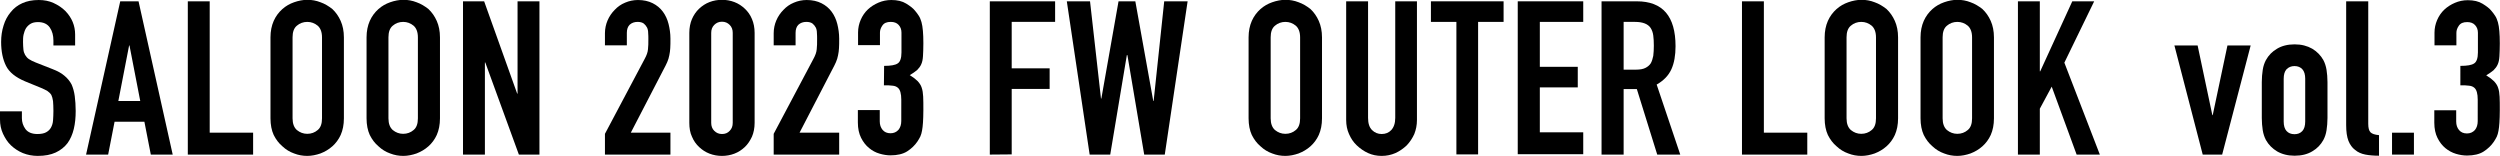<?xml version="1.0" encoding="utf-8"?>
<!-- Generator: Adobe Illustrator 28.0.0, SVG Export Plug-In . SVG Version: 6.00 Build 0)  -->
<svg version="1.1" id="レイヤー_1" xmlns="http://www.w3.org/2000/svg" xmlns:xlink="http://www.w3.org/1999/xlink" x="0px"
	 y="0px" viewBox="0 0 1324.5 82.6" style="enable-background:new 0 0 1324.5 82.6;" xml:space="preserve">
<g>
	<path d="M39.9,24.1H28.3v-2.6c0-2.7-0.6-5-1.9-6.9s-3.4-2.9-6.3-2.9c-1.6,0-2.9,0.3-3.9,0.9c-1,0.6-1.8,1.4-2.4,2.3
		c-0.6,1-1,2.1-1.3,3.4s-0.3,2.6-0.3,3.9c0,1.6,0.1,2.9,0.2,4c0.1,1.1,0.4,2,0.9,2.9c0.5,0.8,1.1,1.6,2,2.2c0.9,0.6,2.1,1.2,3.6,1.8
		l8.9,3.5c2.6,1,4.7,2.1,6.3,3.5c1.6,1.3,2.9,2.9,3.8,4.6c0.8,1.8,1.4,3.9,1.7,6.2s0.5,5,0.5,7.9c0,3.4-0.3,6.6-1,9.5
		s-1.8,5.4-3.3,7.5c-1.6,2.1-3.7,3.8-6.3,5s-5.7,1.8-9.5,1.8c-2.8,0-5.4-0.5-7.9-1.5c-2.4-1-4.5-2.4-6.3-4.1s-3.1-3.8-4.2-6.1
		C0.5,68.5,0,66,0,63.3V59h11.6v3.6c0,2.1,0.6,4,1.9,5.8c1.3,1.7,3.4,2.6,6.3,2.6c2,0,3.5-0.3,4.6-0.9s2-1.4,2.6-2.5s1-2.3,1.1-3.8
		c0.1-1.5,0.2-3.1,0.2-5c0-2.1-0.1-3.9-0.2-5.2c-0.2-1.4-0.5-2.5-0.9-3.3c-0.5-0.8-1.2-1.5-2.1-2.1c-0.9-0.5-2-1.1-3.5-1.7l-8.3-3.4
		c-5-2.1-8.4-4.8-10.1-8.2s-2.6-7.6-2.6-12.7c0-3,0.4-5.9,1.3-8.7C2.7,10.8,4,8.4,5.7,6.4c1.6-2,3.6-3.6,6.1-4.7
		C14.2,0.6,17.1,0,20.5,0c2.9,0,5.5,0.5,7.9,1.6s4.5,2.5,6.2,4.2c3.5,3.6,5.2,7.8,5.2,12.5v5.8C39.8,24.1,39.9,24.1,39.9,24.1z"/>
	<path d="M45.6,81.9L63.7,0.7h9.7l18.1,81.2H79.9l-3.4-17.4H60.7l-3.4,17.4C57.3,81.9,45.6,81.9,45.6,81.9z M74.3,53.5l-5.7-29.4
		h-0.2l-5.7,29.4H74.3z"/>
	<path d="M99.5,81.9V0.7h11.6v69.6h23v11.6C134.1,81.9,99.5,81.9,99.5,81.9z"/>
	<path d="M143.3,19.8c0-3.3,0.6-6.2,1.7-8.7c1.1-2.5,2.7-4.6,4.6-6.3c1.8-1.6,3.9-2.8,6.2-3.6s4.7-1.3,7-1.3c2.4,0,4.7,0.4,7,1.3
		c2.3,0.8,4.4,2.1,6.3,3.6c1.8,1.7,3.3,3.8,4.4,6.3c1.1,2.5,1.7,5.4,1.7,8.7v42.9c0,3.4-0.6,6.3-1.7,8.8c-1.1,2.4-2.6,4.4-4.4,6
		c-1.9,1.7-4,2.9-6.3,3.8c-2.3,0.8-4.7,1.3-7,1.3c-2.4,0-4.7-0.4-7-1.3c-2.3-0.8-4.4-2.1-6.2-3.8c-1.9-1.6-3.4-3.6-4.6-6
		c-1.1-2.4-1.7-5.4-1.7-8.8V19.8z M155,62.7c0,2.8,0.8,4.9,2.3,6.2c1.6,1.3,3.4,2,5.5,2s4-0.7,5.5-2c1.6-1.3,2.3-3.4,2.3-6.2V19.8
		c0-2.8-0.8-4.9-2.3-6.2c-1.6-1.3-3.4-2-5.5-2s-4,0.7-5.5,2c-1.6,1.3-2.3,3.4-2.3,6.2V62.7z"/>
	<path d="M194.2,19.8c0-3.3,0.6-6.2,1.7-8.7c1.1-2.5,2.7-4.6,4.6-6.3c1.8-1.6,3.9-2.8,6.2-3.6s4.7-1.3,7-1.3c2.4,0,4.7,0.4,7,1.3
		c2.3,0.8,4.4,2.1,6.3,3.6c1.8,1.7,3.3,3.8,4.4,6.3c1.1,2.5,1.7,5.4,1.7,8.7v42.9c0,3.4-0.6,6.3-1.7,8.8c-1.1,2.4-2.6,4.4-4.4,6
		c-1.9,1.7-4,2.9-6.3,3.8c-2.3,0.8-4.7,1.3-7,1.3c-2.4,0-4.7-0.4-7-1.3c-2.3-0.8-4.4-2.1-6.2-3.8c-1.9-1.6-3.4-3.6-4.6-6
		c-1.1-2.4-1.7-5.4-1.7-8.8V19.8z M205.8,62.7c0,2.8,0.8,4.9,2.3,6.2c1.6,1.3,3.4,2,5.5,2s4-0.7,5.5-2c1.6-1.3,2.3-3.4,2.3-6.2V19.8
		c0-2.8-0.8-4.9-2.3-6.2c-1.6-1.3-3.4-2-5.5-2s-4,0.7-5.5,2c-1.6,1.3-2.3,3.4-2.3,6.2V62.7z"/>
	<path d="M245.3,81.9V0.7h11.2L274,49.6h0.2V0.7h11.6v81.2h-10.9l-17.8-48.8h-0.2v48.8C256.9,81.9,245.3,81.9,245.3,81.9z"/>
	<path d="M320.5,81.9v-11l21-39.6c1.1-2,1.7-3.7,1.8-5.2c0.2-1.5,0.2-3.3,0.2-5.5c0-1,0-2-0.1-3.1c0-1.1-0.2-2.1-0.6-2.9
		c-0.4-0.8-1-1.5-1.7-2.1c-0.8-0.6-1.9-0.9-3.3-0.9c-1.7,0-3.1,0.5-4.2,1.5c-1,1-1.5,2.4-1.5,4.3V24h-11.6v-6.4
		c0-2.4,0.5-4.7,1.4-6.8s2.2-4,3.8-5.6c1.5-1.6,3.3-2.9,5.5-3.8c2.1-0.9,4.4-1.4,6.8-1.4c3,0,5.6,0.6,7.8,1.7c2.2,1.1,4,2.6,5.4,4.5
		s2.4,4.1,3,6.5s1,5,1,7.8c0,2,0,3.6-0.1,5c-0.1,1.3-0.2,2.6-0.5,3.8c-0.2,1.2-0.6,2.4-1.1,3.6c-0.5,1.2-1.3,2.7-2.2,4.4l-17.1,33
		h21v11.6H320.5z"/>
	<path d="M365.2,17.4c0-2.7,0.5-5.2,1.4-7.3s2.2-4,3.8-5.5c1.6-1.5,3.4-2.7,5.5-3.5s4.3-1.2,6.6-1.2c2.3,0,4.5,0.4,6.6,1.2
		s3.9,2,5.5,3.5s2.9,3.3,3.8,5.5c0.9,2.1,1.4,4.6,1.4,7.3v47.7c0,2.7-0.5,5.2-1.4,7.3c-1,2.1-2.2,4-3.8,5.5
		c-1.6,1.5-3.4,2.7-5.5,3.5s-4.3,1.2-6.6,1.2c-2.3,0-4.5-0.4-6.6-1.2c-2.1-0.8-3.9-2-5.5-3.5s-2.9-3.3-3.8-5.5
		c-1-2.1-1.4-4.6-1.4-7.3V17.4z M376.8,65.1c0,1.7,0.5,3.1,1.6,4.2s2.4,1.7,4.1,1.7s3-0.5,4.1-1.7c1.1-1.1,1.6-2.5,1.6-4.2V17.4
		c0-1.7-0.5-3.1-1.6-4.2s-2.4-1.7-4.1-1.7s-3,0.6-4.1,1.7s-1.6,2.5-1.6,4.2V65.1z"/>
	<path d="M409.9,81.9v-11l21-39.6c1.1-2,1.7-3.7,1.8-5.2c0.2-1.5,0.2-3.3,0.2-5.5c0-1,0-2-0.1-3.1c0-1.1-0.2-2.1-0.6-2.9
		c-0.4-0.8-1-1.5-1.7-2.1c-0.8-0.6-1.9-0.9-3.3-0.9c-1.7,0-3.1,0.5-4.2,1.5c-1,1-1.5,2.4-1.5,4.3V24h-11.6v-6.4
		c0-2.4,0.5-4.7,1.4-6.8s2.2-4,3.8-5.6c1.5-1.6,3.3-2.9,5.5-3.8c2.1-0.9,4.4-1.4,6.8-1.4c3,0,5.6,0.6,7.8,1.7c2.2,1.1,4,2.6,5.4,4.5
		s2.4,4.1,3,6.5s1,5,1,7.8c0,2,0,3.6-0.1,5c-0.1,1.3-0.2,2.6-0.5,3.8c-0.2,1.2-0.6,2.4-1.1,3.6c-0.5,1.2-1.3,2.7-2.2,4.4l-17.1,33
		h21v11.6H409.9z"/>
	<path d="M468.4,34.9c3.5,0,5.9-0.4,7.2-1.3c1.3-0.8,2-2.8,2-5.8V17.3c0-1.7-0.5-3-1.5-4.1s-2.4-1.6-4.2-1.6c-2.1,0-3.5,0.6-4.4,1.9
		s-1.3,2.5-1.3,3.8v6.6h-11.6v-6.7c0-2.4,0.5-4.6,1.4-6.7s2.2-4,3.8-5.5c1.6-1.5,3.5-2.7,5.6-3.6s4.4-1.4,6.8-1.4
		c3.2,0,5.8,0.6,7.9,1.9s3.7,2.5,4.7,3.8c0.8,0.9,1.4,1.8,2,2.7s1,2,1.4,3.3c0.7,2.5,1,6.2,1,11.2c0,2.8-0.1,5.1-0.2,6.8
		c-0.1,1.8-0.4,3.2-0.9,4.3c-0.5,1.2-1.3,2.2-2.2,3.1c-1,0.8-2.3,1.8-3.9,2.7c1.8,1.1,3.2,2.2,4.2,3.2c0.9,1,1.7,2.1,2.1,3.4
		c0.5,1.4,0.7,3,0.8,4.8c0.1,1.9,0.1,4.2,0.1,7.1c0,2.7-0.1,4.9-0.2,6.6s-0.3,3.2-0.5,4.3c-0.2,1.2-0.5,2.2-0.9,3.1
		c-0.4,0.8-0.9,1.7-1.5,2.6c-1.4,2.1-3.3,3.9-5.5,5.3s-5.2,2.1-8.8,2.1c-1.8,0-3.8-0.3-5.8-0.9c-2.1-0.6-3.9-1.6-5.6-3
		s-3.1-3.2-4.2-5.4c-1.1-2.2-1.7-4.9-1.7-8.1v-6.6h11.6v6c0,1.8,0.5,3.3,1.5,4.5s2.4,1.8,4.2,1.8c1.7,0,3.1-0.6,4.2-1.8
		c1-1.2,1.5-2.8,1.5-4.7V52.8c0-3.2-0.6-5.3-1.8-6.3c-0.7-0.6-1.6-1-2.8-1.1c-1.2-0.2-2.7-0.2-4.6-0.2L468.4,34.9L468.4,34.9z"/>
	<path d="M524.4,81.9V0.7H559v10.9h-23v24.6h20.1v10.9H536v34.7L524.4,81.9L524.4,81.9z"/>
	<path d="M629.2,0.7l-12.1,81.2h-10.9l-8.9-52.7H597l-8.8,52.7h-10.9L565.2,0.7h12.3l5.8,51.5h0.2l9.1-51.5h8.9l9.5,52.8h0.2
		l5.6-52.8C616.8,0.7,629.2,0.7,629.2,0.7z"/>
	<path d="M661.5,19.8c0-3.3,0.6-6.2,1.7-8.7c1.1-2.5,2.7-4.6,4.6-6.3c1.8-1.6,3.9-2.8,6.2-3.6s4.7-1.3,7-1.3c2.4,0,4.7,0.4,7,1.3
		c2.3,0.8,4.4,2.1,6.3,3.6c1.8,1.7,3.3,3.8,4.4,6.3c1.1,2.5,1.7,5.4,1.7,8.7v42.9c0,3.4-0.6,6.3-1.7,8.8c-1.1,2.4-2.6,4.4-4.4,6
		c-1.9,1.7-4,2.9-6.3,3.8c-2.3,0.8-4.7,1.3-7,1.3c-2.4,0-4.7-0.4-7-1.3c-2.3-0.8-4.4-2.1-6.2-3.8c-1.9-1.6-3.4-3.6-4.6-6
		c-1.1-2.4-1.7-5.4-1.7-8.8V19.8z M673.2,62.7c0,2.8,0.8,4.9,2.3,6.2c1.6,1.3,3.4,2,5.5,2s4-0.7,5.5-2c1.6-1.3,2.3-3.4,2.3-6.2V19.8
		c0-2.8-0.8-4.9-2.3-6.2c-1.6-1.3-3.4-2-5.5-2s-4,0.7-5.5,2c-1.6,1.3-2.3,3.4-2.3,6.2V62.7z"/>
	<path d="M750.7,0.7v62.9c0,2.7-0.5,5.1-1.4,7.4c-1,2.2-2.3,4.2-4,6c-1.8,1.7-3.8,3.1-6,4.1c-2.3,1-4.7,1.5-7.3,1.5s-5-0.5-7.2-1.5
		s-4.2-2.4-6-4.1s-3.1-3.7-4.1-6c-1-2.2-1.5-4.7-1.5-7.4V0.7h11.6v61.8c0,2.9,0.7,5,2.1,6.4S730,71,732,71c2.1,0,3.8-0.7,5.1-2.1
		s2.1-3.5,2.1-6.4V0.7H750.7z"/>
	<path d="M771.6,81.9V11.6h-13.5V0.7h38.5v10.9h-13.5v70.2h-11.5V81.9z"/>
	<path d="M804.1,81.9V0.7h34.7v10.9h-23v23.8h20.1v10.9h-20.1v23.8h23v11.6h-34.7V81.9z"/>
	<path d="M848.5,81.9V0.7h18.7c13.7,0,20.5,7.9,20.5,23.8c0,4.8-0.7,8.9-2.2,12.2s-4.1,6-7.8,8.1l12.5,37.1H878l-10.8-34.7h-7v34.7
		H848.5z M860.2,11.6v25.3h6.6c2.1,0,3.7-0.3,4.9-0.9c1.2-0.6,2.2-1.4,2.9-2.5c0.6-1.1,1-2.4,1.3-3.9c0.2-1.6,0.3-3.4,0.3-5.4
		c0-2.1-0.1-3.9-0.3-5.4c-0.2-1.6-0.7-2.9-1.4-4c-1.4-2.1-4.2-3.2-8.2-3.2C866.3,11.6,860.2,11.6,860.2,11.6z"/>
	<path d="M922.9,81.9V0.7h11.6v69.6h23v11.6C957.5,81.9,922.9,81.9,922.9,81.9z"/>
	<path d="M966.7,19.8c0-3.3,0.6-6.2,1.7-8.7c1.1-2.5,2.7-4.6,4.6-6.3c1.8-1.6,3.9-2.8,6.2-3.6s4.7-1.3,7-1.3c2.4,0,4.7,0.4,7,1.3
		c2.3,0.8,4.4,2.1,6.3,3.6c1.8,1.7,3.3,3.8,4.4,6.3c1.1,2.5,1.7,5.4,1.7,8.7v42.9c0,3.4-0.6,6.3-1.7,8.8c-1.1,2.4-2.6,4.4-4.4,6
		c-1.9,1.7-4,2.9-6.3,3.8c-2.3,0.8-4.7,1.3-7,1.3c-2.4,0-4.7-0.4-7-1.3c-2.3-0.8-4.4-2.1-6.2-3.8c-1.9-1.6-3.4-3.6-4.6-6
		c-1.1-2.4-1.7-5.4-1.7-8.8V19.8z M978.3,62.7c0,2.8,0.8,4.9,2.3,6.2c1.6,1.3,3.4,2,5.5,2s4-0.7,5.5-2c1.6-1.3,2.3-3.4,2.3-6.2V19.8
		c0-2.8-0.8-4.9-2.3-6.2c-1.6-1.3-3.4-2-5.5-2s-4,0.7-5.5,2c-1.6,1.3-2.3,3.4-2.3,6.2V62.7z"/>
	<path d="M1017.5,19.8c0-3.3,0.6-6.2,1.7-8.7c1.1-2.5,2.7-4.6,4.6-6.3c1.8-1.6,3.9-2.8,6.2-3.6s4.7-1.3,7-1.3c2.4,0,4.7,0.4,7,1.3
		c2.3,0.8,4.4,2.1,6.3,3.6c1.8,1.7,3.3,3.8,4.4,6.3s1.7,5.4,1.7,8.7v42.9c0,3.4-0.6,6.3-1.7,8.8c-1.1,2.4-2.6,4.4-4.4,6
		c-1.9,1.7-4,2.9-6.3,3.8c-2.3,0.8-4.7,1.3-7,1.3c-2.4,0-4.7-0.4-7-1.3c-2.3-0.8-4.4-2.1-6.2-3.8c-1.9-1.6-3.4-3.6-4.6-6
		c-1.1-2.4-1.7-5.4-1.7-8.8V19.8z M1029.2,62.7c0,2.8,0.8,4.9,2.3,6.2c1.6,1.3,3.4,2,5.5,2s4-0.7,5.5-2c1.6-1.3,2.3-3.4,2.3-6.2
		V19.8c0-2.8-0.8-4.9-2.3-6.2c-1.6-1.3-3.4-2-5.5-2s-4,0.7-5.5,2c-1.6,1.3-2.3,3.4-2.3,6.2V62.7z"/>
	<path d="M1069.1,81.9V0.7h11.6v37.1h0.2l17-37.1h11.6l-15.8,32.5l18.8,48.7h-12.3l-13.2-36l-6.3,11.7v24.3H1069.1z"/>
	<g>
		<path d="M1192.4,24.1l-15.1,57.8H1167L1152,24.1h12.3l7.8,36.9h0.2l7.8-36.9H1192.4z"/>
		<path d="M1198.3,43.5c0-2.4,0.2-4.5,0.5-6.5c0.3-2,0.9-3.7,1.7-5.2c1.4-2.5,3.3-4.5,5.9-6c2.5-1.5,5.6-2.3,9.3-2.3
			c3.6,0,6.7,0.8,9.3,2.3c2.5,1.5,4.5,3.5,5.9,6c0.8,1.5,1.4,3.3,1.7,5.2c0.3,2,0.5,4.1,0.5,6.5v19c0,2.4-0.2,4.5-0.5,6.5
			c-0.3,2-0.9,3.7-1.7,5.2c-1.4,2.5-3.3,4.5-5.9,6c-2.5,1.5-5.6,2.3-9.3,2.3c-3.6,0-6.7-0.8-9.3-2.3c-2.5-1.5-4.5-3.5-5.9-6
			c-0.8-1.5-1.4-3.3-1.7-5.2c-0.3-2-0.5-4.1-0.5-6.5V43.5z M1209.9,64.4c0,2.2,0.5,3.9,1.5,5c1,1.1,2.4,1.7,4.2,1.7
			c1.7,0,3.1-0.5,4.2-1.7c1-1.1,1.5-2.8,1.5-5V41.7c0-2.2-0.5-3.9-1.5-5c-1-1.1-2.4-1.7-4.2-1.7c-1.7,0-3.1,0.6-4.2,1.7
			c-1,1.1-1.5,2.8-1.5,5V64.4z"/>
		<path d="M1243.1,0.7h11.6v64.9c0,2.2,0.4,3.7,1.2,4.5c0.8,0.8,2.3,1.3,4.5,1.5v10.9c-2.7,0-5.1-0.2-7.2-0.6
			c-2.1-0.4-4-1.2-5.5-2.5c-1.5-1.1-2.7-2.8-3.5-4.8c-0.8-2.1-1.2-4.8-1.2-8.3V0.7z"/>
		<path d="M1267.3,81.9V70.3h11.6v11.6H1267.3z"/>
		<path d="M1303.6,34.9c3.5,0,5.9-0.4,7.2-1.3c1.3-0.8,2-2.8,2-5.8V17.4c0-1.7-0.5-3-1.5-4.1c-1-1.1-2.4-1.6-4.2-1.6
			c-2.1,0-3.5,0.6-4.4,1.9c-0.9,1.3-1.3,2.5-1.3,3.8V24h-11.6v-6.7c0-2.4,0.5-4.6,1.4-6.7c0.9-2.1,2.2-4,3.8-5.5
			c1.6-1.5,3.5-2.7,5.6-3.6c2.1-0.9,4.4-1.4,6.8-1.4c3.2,0,5.8,0.6,7.9,1.9c2.1,1.3,3.7,2.5,4.7,3.8c0.8,0.9,1.4,1.8,2,2.7
			c0.6,0.9,1,2,1.4,3.3c0.7,2.5,1,6.2,1,11.2c0,2.8-0.1,5.1-0.2,6.8c-0.1,1.8-0.4,3.2-0.9,4.3c-0.5,1.2-1.3,2.2-2.2,3.1
			c-1,0.8-2.3,1.8-3.9,2.7c1.8,1.1,3.2,2.2,4.2,3.2c0.9,1,1.7,2.1,2.1,3.4c0.5,1.4,0.7,3,0.8,4.8c0.1,1.9,0.1,4.2,0.1,7.1
			c0,2.7-0.1,4.9-0.2,6.6c-0.1,1.7-0.3,3.2-0.5,4.3c-0.2,1.2-0.5,2.2-0.9,3.1c-0.4,0.8-0.9,1.7-1.5,2.6c-1.4,2.1-3.3,3.9-5.5,5.3
			c-2.2,1.4-5.2,2.1-8.8,2.1c-1.8,0-3.8-0.3-5.8-0.9s-3.9-1.6-5.6-3c-1.7-1.4-3.1-3.2-4.2-5.4c-1.1-2.2-1.7-4.9-1.7-8.1v-6.6h11.6v6
			c0,1.8,0.5,3.3,1.5,4.5c1,1.2,2.4,1.8,4.2,1.8c1.7,0,3.1-0.6,4.2-1.8c1-1.2,1.5-2.8,1.5-4.7V52.8c0-3.2-0.6-5.3-1.8-6.3
			c-0.7-0.6-1.6-1-2.8-1.1c-1.2-0.2-2.7-0.2-4.6-0.2V34.9z"/>
	</g>
</g>
</svg>
